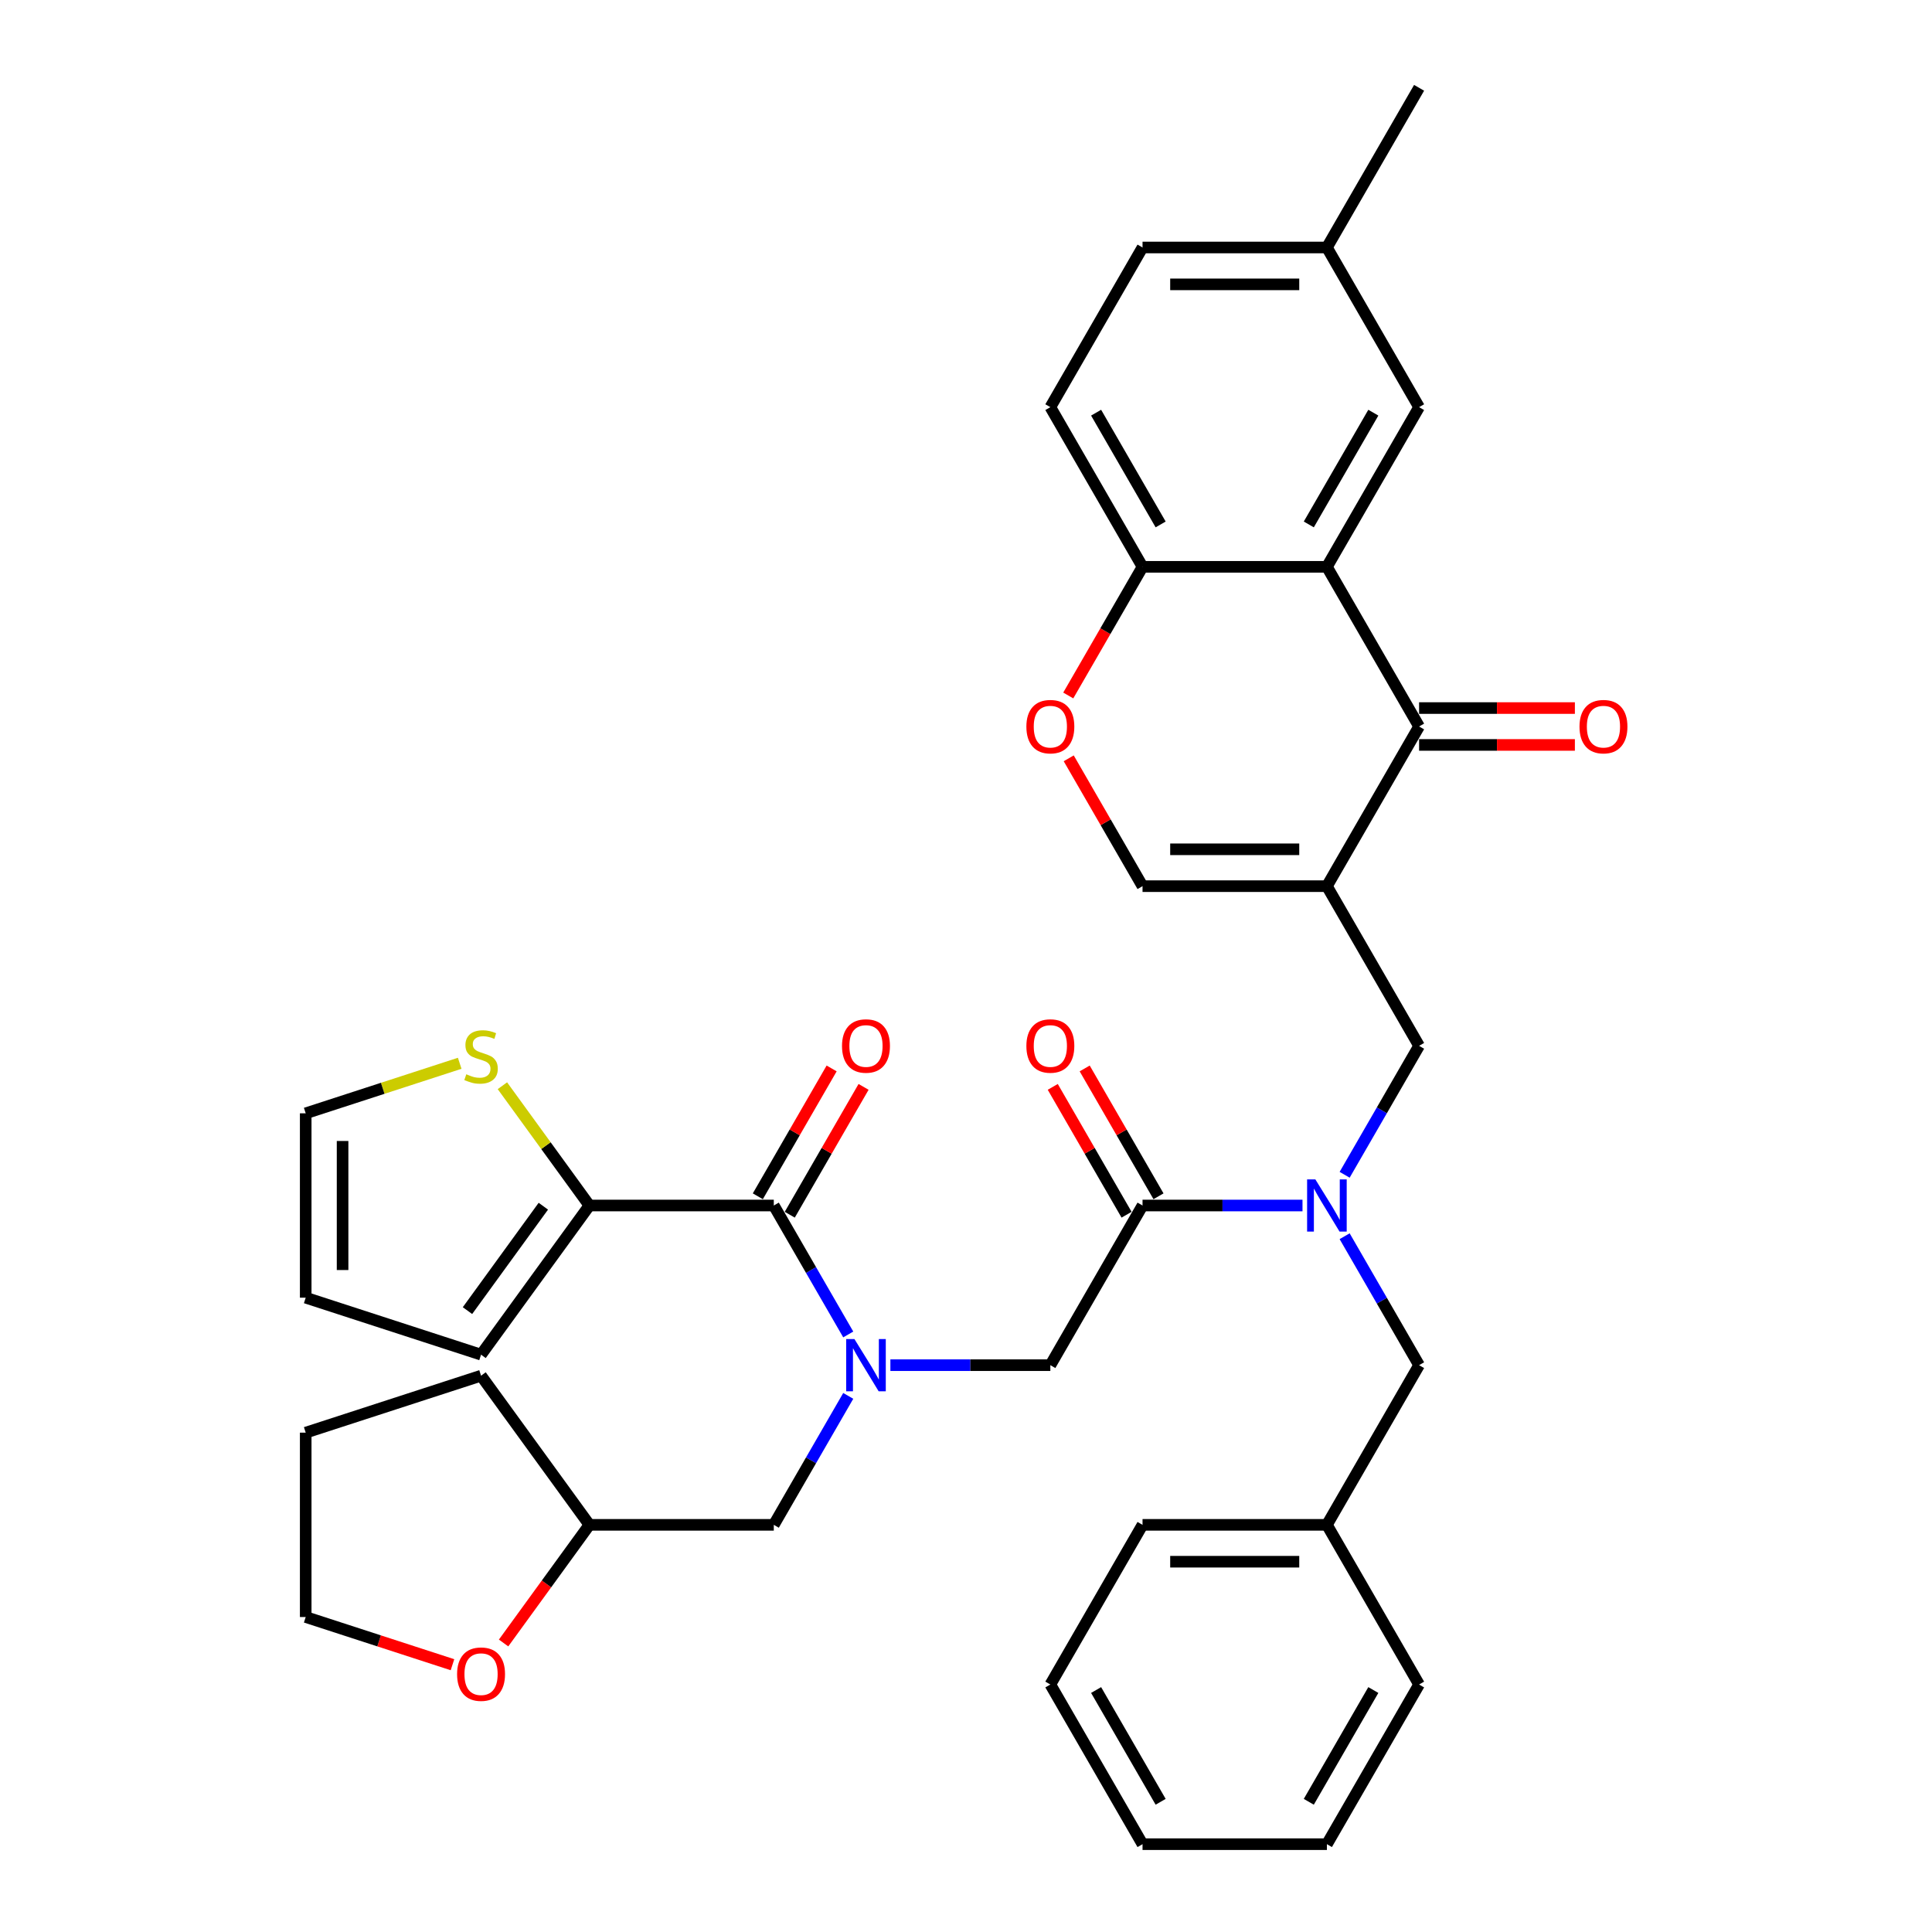 <?xml version='1.0' encoding='iso-8859-1'?>
<svg version='1.1' baseProfile='full'
              xmlns='http://www.w3.org/2000/svg'
                      xmlns:rdkit='http://www.rdkit.org/xml'
                      xmlns:xlink='http://www.w3.org/1999/xlink'
                  xml:space='preserve'
width='1000px' height='1000px' viewBox='0 0 1000 1000'>
<!-- END OF HEADER -->
<rect style='opacity:1.0;fill:#FFFFFF;stroke:none' width='1000' height='1000' x='0' y='0'> </rect>
<path class='bond-0' d='M 686.804,458.678 L 734.519,376.033' style='fill:none;fill-rule:evenodd;stroke:#000000;stroke-width:6px;stroke-linecap:butt;stroke-linejoin:miter;stroke-opacity:1' />
<path class='bond-6' d='M 686.804,458.678 L 591.374,458.678' style='fill:none;fill-rule:evenodd;stroke:#000000;stroke-width:6px;stroke-linecap:butt;stroke-linejoin:miter;stroke-opacity:1' />
<path class='bond-6' d='M 672.489,439.592 L 605.689,439.592' style='fill:none;fill-rule:evenodd;stroke:#000000;stroke-width:6px;stroke-linecap:butt;stroke-linejoin:miter;stroke-opacity:1' />
<path class='bond-8' d='M 686.804,458.678 L 734.519,541.322' style='fill:none;fill-rule:evenodd;stroke:#000000;stroke-width:6px;stroke-linecap:butt;stroke-linejoin:miter;stroke-opacity:1' />
<path class='bond-1' d='M 734.519,376.033 L 686.804,293.388' style='fill:none;fill-rule:evenodd;stroke:#000000;stroke-width:6px;stroke-linecap:butt;stroke-linejoin:miter;stroke-opacity:1' />
<path class='bond-16' d='M 734.519,385.576 L 774.838,385.576' style='fill:none;fill-rule:evenodd;stroke:#000000;stroke-width:6px;stroke-linecap:butt;stroke-linejoin:miter;stroke-opacity:1' />
<path class='bond-16' d='M 774.838,385.576 L 815.157,385.576' style='fill:none;fill-rule:evenodd;stroke:#FF0000;stroke-width:6px;stroke-linecap:butt;stroke-linejoin:miter;stroke-opacity:1' />
<path class='bond-16' d='M 734.519,366.49 L 774.838,366.49' style='fill:none;fill-rule:evenodd;stroke:#000000;stroke-width:6px;stroke-linecap:butt;stroke-linejoin:miter;stroke-opacity:1' />
<path class='bond-16' d='M 774.838,366.49 L 815.157,366.49' style='fill:none;fill-rule:evenodd;stroke:#FF0000;stroke-width:6px;stroke-linecap:butt;stroke-linejoin:miter;stroke-opacity:1' />
<path class='bond-13' d='M 686.804,293.388 L 734.519,210.744' style='fill:none;fill-rule:evenodd;stroke:#000000;stroke-width:6px;stroke-linecap:butt;stroke-linejoin:miter;stroke-opacity:1' />
<path class='bond-13' d='M 677.432,271.449 L 710.833,213.598' style='fill:none;fill-rule:evenodd;stroke:#000000;stroke-width:6px;stroke-linecap:butt;stroke-linejoin:miter;stroke-opacity:1' />
<path class='bond-37' d='M 686.804,293.388 L 591.374,293.388' style='fill:none;fill-rule:evenodd;stroke:#000000;stroke-width:6px;stroke-linecap:butt;stroke-linejoin:miter;stroke-opacity:1' />
<path class='bond-2' d='M 460.864,706.612 L 502.262,706.612' style='fill:none;fill-rule:evenodd;stroke:#0000FF;stroke-width:6px;stroke-linecap:butt;stroke-linejoin:miter;stroke-opacity:1' />
<path class='bond-2' d='M 502.262,706.612 L 543.659,706.612' style='fill:none;fill-rule:evenodd;stroke:#000000;stroke-width:6px;stroke-linecap:butt;stroke-linejoin:miter;stroke-opacity:1' />
<path class='bond-3' d='M 439.05,690.713 L 419.782,657.34' style='fill:none;fill-rule:evenodd;stroke:#0000FF;stroke-width:6px;stroke-linecap:butt;stroke-linejoin:miter;stroke-opacity:1' />
<path class='bond-3' d='M 419.782,657.34 L 400.514,623.967' style='fill:none;fill-rule:evenodd;stroke:#000000;stroke-width:6px;stroke-linecap:butt;stroke-linejoin:miter;stroke-opacity:1' />
<path class='bond-14' d='M 439.05,722.51 L 419.782,755.883' style='fill:none;fill-rule:evenodd;stroke:#0000FF;stroke-width:6px;stroke-linecap:butt;stroke-linejoin:miter;stroke-opacity:1' />
<path class='bond-14' d='M 419.782,755.883 L 400.514,789.256' style='fill:none;fill-rule:evenodd;stroke:#000000;stroke-width:6px;stroke-linecap:butt;stroke-linejoin:miter;stroke-opacity:1' />
<path class='bond-7' d='M 400.514,623.967 L 305.085,623.967' style='fill:none;fill-rule:evenodd;stroke:#000000;stroke-width:6px;stroke-linecap:butt;stroke-linejoin:miter;stroke-opacity:1' />
<path class='bond-17' d='M 408.779,628.738 L 427.882,595.652' style='fill:none;fill-rule:evenodd;stroke:#000000;stroke-width:6px;stroke-linecap:butt;stroke-linejoin:miter;stroke-opacity:1' />
<path class='bond-17' d='M 427.882,595.652 L 446.984,562.565' style='fill:none;fill-rule:evenodd;stroke:#FF0000;stroke-width:6px;stroke-linecap:butt;stroke-linejoin:miter;stroke-opacity:1' />
<path class='bond-17' d='M 392.25,619.195 L 411.353,586.109' style='fill:none;fill-rule:evenodd;stroke:#000000;stroke-width:6px;stroke-linecap:butt;stroke-linejoin:miter;stroke-opacity:1' />
<path class='bond-17' d='M 411.353,586.109 L 430.455,553.022' style='fill:none;fill-rule:evenodd;stroke:#FF0000;stroke-width:6px;stroke-linecap:butt;stroke-linejoin:miter;stroke-opacity:1' />
<path class='bond-4' d='M 591.374,623.967 L 632.771,623.967' style='fill:none;fill-rule:evenodd;stroke:#000000;stroke-width:6px;stroke-linecap:butt;stroke-linejoin:miter;stroke-opacity:1' />
<path class='bond-4' d='M 632.771,623.967 L 674.169,623.967' style='fill:none;fill-rule:evenodd;stroke:#0000FF;stroke-width:6px;stroke-linecap:butt;stroke-linejoin:miter;stroke-opacity:1' />
<path class='bond-10' d='M 591.374,623.967 L 543.659,706.612' style='fill:none;fill-rule:evenodd;stroke:#000000;stroke-width:6px;stroke-linecap:butt;stroke-linejoin:miter;stroke-opacity:1' />
<path class='bond-19' d='M 599.638,619.195 L 580.536,586.109' style='fill:none;fill-rule:evenodd;stroke:#000000;stroke-width:6px;stroke-linecap:butt;stroke-linejoin:miter;stroke-opacity:1' />
<path class='bond-19' d='M 580.536,586.109 L 561.433,553.022' style='fill:none;fill-rule:evenodd;stroke:#FF0000;stroke-width:6px;stroke-linecap:butt;stroke-linejoin:miter;stroke-opacity:1' />
<path class='bond-19' d='M 583.11,628.738 L 564.007,595.652' style='fill:none;fill-rule:evenodd;stroke:#000000;stroke-width:6px;stroke-linecap:butt;stroke-linejoin:miter;stroke-opacity:1' />
<path class='bond-19' d='M 564.007,595.652 L 544.904,562.565' style='fill:none;fill-rule:evenodd;stroke:#FF0000;stroke-width:6px;stroke-linecap:butt;stroke-linejoin:miter;stroke-opacity:1' />
<path class='bond-5' d='M 695.983,608.068 L 715.251,574.695' style='fill:none;fill-rule:evenodd;stroke:#0000FF;stroke-width:6px;stroke-linecap:butt;stroke-linejoin:miter;stroke-opacity:1' />
<path class='bond-5' d='M 715.251,574.695 L 734.519,541.322' style='fill:none;fill-rule:evenodd;stroke:#000000;stroke-width:6px;stroke-linecap:butt;stroke-linejoin:miter;stroke-opacity:1' />
<path class='bond-15' d='M 695.983,639.866 L 715.251,673.239' style='fill:none;fill-rule:evenodd;stroke:#0000FF;stroke-width:6px;stroke-linecap:butt;stroke-linejoin:miter;stroke-opacity:1' />
<path class='bond-15' d='M 715.251,673.239 L 734.519,706.612' style='fill:none;fill-rule:evenodd;stroke:#000000;stroke-width:6px;stroke-linecap:butt;stroke-linejoin:miter;stroke-opacity:1' />
<path class='bond-9' d='M 591.374,458.678 L 572.271,425.591' style='fill:none;fill-rule:evenodd;stroke:#000000;stroke-width:6px;stroke-linecap:butt;stroke-linejoin:miter;stroke-opacity:1' />
<path class='bond-9' d='M 572.271,425.591 L 553.169,392.504' style='fill:none;fill-rule:evenodd;stroke:#FF0000;stroke-width:6px;stroke-linecap:butt;stroke-linejoin:miter;stroke-opacity:1' />
<path class='bond-12' d='M 305.085,623.967 L 282.564,592.97' style='fill:none;fill-rule:evenodd;stroke:#000000;stroke-width:6px;stroke-linecap:butt;stroke-linejoin:miter;stroke-opacity:1' />
<path class='bond-12' d='M 282.564,592.97 L 260.043,561.973' style='fill:none;fill-rule:evenodd;stroke:#CCCC00;stroke-width:6px;stroke-linecap:butt;stroke-linejoin:miter;stroke-opacity:1' />
<path class='bond-18' d='M 305.085,623.967 L 248.992,701.171' style='fill:none;fill-rule:evenodd;stroke:#000000;stroke-width:6px;stroke-linecap:butt;stroke-linejoin:miter;stroke-opacity:1' />
<path class='bond-18' d='M 281.23,624.329 L 241.965,678.372' style='fill:none;fill-rule:evenodd;stroke:#000000;stroke-width:6px;stroke-linecap:butt;stroke-linejoin:miter;stroke-opacity:1' />
<path class='bond-11' d='M 552.926,359.982 L 572.15,326.685' style='fill:none;fill-rule:evenodd;stroke:#FF0000;stroke-width:6px;stroke-linecap:butt;stroke-linejoin:miter;stroke-opacity:1' />
<path class='bond-11' d='M 572.15,326.685 L 591.374,293.388' style='fill:none;fill-rule:evenodd;stroke:#000000;stroke-width:6px;stroke-linecap:butt;stroke-linejoin:miter;stroke-opacity:1' />
<path class='bond-23' d='M 591.374,293.388 L 543.659,210.744' style='fill:none;fill-rule:evenodd;stroke:#000000;stroke-width:6px;stroke-linecap:butt;stroke-linejoin:miter;stroke-opacity:1' />
<path class='bond-23' d='M 600.746,271.449 L 567.345,213.598' style='fill:none;fill-rule:evenodd;stroke:#000000;stroke-width:6px;stroke-linecap:butt;stroke-linejoin:miter;stroke-opacity:1' />
<path class='bond-20' d='M 237.942,550.353 L 198.087,563.303' style='fill:none;fill-rule:evenodd;stroke:#CCCC00;stroke-width:6px;stroke-linecap:butt;stroke-linejoin:miter;stroke-opacity:1' />
<path class='bond-20' d='M 198.087,563.303 L 158.233,576.252' style='fill:none;fill-rule:evenodd;stroke:#000000;stroke-width:6px;stroke-linecap:butt;stroke-linejoin:miter;stroke-opacity:1' />
<path class='bond-25' d='M 734.519,210.744 L 686.804,128.099' style='fill:none;fill-rule:evenodd;stroke:#000000;stroke-width:6px;stroke-linecap:butt;stroke-linejoin:miter;stroke-opacity:1' />
<path class='bond-24' d='M 400.514,789.256 L 305.085,789.256' style='fill:none;fill-rule:evenodd;stroke:#000000;stroke-width:6px;stroke-linecap:butt;stroke-linejoin:miter;stroke-opacity:1' />
<path class='bond-26' d='M 734.519,706.612 L 686.804,789.256' style='fill:none;fill-rule:evenodd;stroke:#000000;stroke-width:6px;stroke-linecap:butt;stroke-linejoin:miter;stroke-opacity:1' />
<path class='bond-21' d='M 248.992,701.171 L 158.233,671.682' style='fill:none;fill-rule:evenodd;stroke:#000000;stroke-width:6px;stroke-linecap:butt;stroke-linejoin:miter;stroke-opacity:1' />
<path class='bond-40' d='M 158.233,576.252 L 158.233,671.682' style='fill:none;fill-rule:evenodd;stroke:#000000;stroke-width:6px;stroke-linecap:butt;stroke-linejoin:miter;stroke-opacity:1' />
<path class='bond-40' d='M 177.319,590.567 L 177.319,657.367' style='fill:none;fill-rule:evenodd;stroke:#000000;stroke-width:6px;stroke-linecap:butt;stroke-linejoin:miter;stroke-opacity:1' />
<path class='bond-22' d='M 260.654,850.409 L 282.87,819.833' style='fill:none;fill-rule:evenodd;stroke:#FF0000;stroke-width:6px;stroke-linecap:butt;stroke-linejoin:miter;stroke-opacity:1' />
<path class='bond-22' d='M 282.87,819.833 L 305.085,789.256' style='fill:none;fill-rule:evenodd;stroke:#000000;stroke-width:6px;stroke-linecap:butt;stroke-linejoin:miter;stroke-opacity:1' />
<path class='bond-28' d='M 234.201,861.654 L 196.217,849.313' style='fill:none;fill-rule:evenodd;stroke:#FF0000;stroke-width:6px;stroke-linecap:butt;stroke-linejoin:miter;stroke-opacity:1' />
<path class='bond-28' d='M 196.217,849.313 L 158.233,836.971' style='fill:none;fill-rule:evenodd;stroke:#000000;stroke-width:6px;stroke-linecap:butt;stroke-linejoin:miter;stroke-opacity:1' />
<path class='bond-27' d='M 543.659,210.744 L 591.374,128.099' style='fill:none;fill-rule:evenodd;stroke:#000000;stroke-width:6px;stroke-linecap:butt;stroke-linejoin:miter;stroke-opacity:1' />
<path class='bond-32' d='M 305.085,789.256 L 248.992,712.052' style='fill:none;fill-rule:evenodd;stroke:#000000;stroke-width:6px;stroke-linecap:butt;stroke-linejoin:miter;stroke-opacity:1' />
<path class='bond-29' d='M 686.804,128.099 L 734.519,45.455' style='fill:none;fill-rule:evenodd;stroke:#000000;stroke-width:6px;stroke-linecap:butt;stroke-linejoin:miter;stroke-opacity:1' />
<path class='bond-38' d='M 686.804,128.099 L 591.374,128.099' style='fill:none;fill-rule:evenodd;stroke:#000000;stroke-width:6px;stroke-linecap:butt;stroke-linejoin:miter;stroke-opacity:1' />
<path class='bond-38' d='M 672.489,147.185 L 605.689,147.185' style='fill:none;fill-rule:evenodd;stroke:#000000;stroke-width:6px;stroke-linecap:butt;stroke-linejoin:miter;stroke-opacity:1' />
<path class='bond-30' d='M 686.804,789.256 L 591.374,789.256' style='fill:none;fill-rule:evenodd;stroke:#000000;stroke-width:6px;stroke-linecap:butt;stroke-linejoin:miter;stroke-opacity:1' />
<path class='bond-30' d='M 672.489,808.342 L 605.689,808.342' style='fill:none;fill-rule:evenodd;stroke:#000000;stroke-width:6px;stroke-linecap:butt;stroke-linejoin:miter;stroke-opacity:1' />
<path class='bond-31' d='M 686.804,789.256 L 734.519,871.901' style='fill:none;fill-rule:evenodd;stroke:#000000;stroke-width:6px;stroke-linecap:butt;stroke-linejoin:miter;stroke-opacity:1' />
<path class='bond-41' d='M 158.233,836.971 L 158.233,741.541' style='fill:none;fill-rule:evenodd;stroke:#000000;stroke-width:6px;stroke-linecap:butt;stroke-linejoin:miter;stroke-opacity:1' />
<path class='bond-34' d='M 591.374,789.256 L 543.659,871.901' style='fill:none;fill-rule:evenodd;stroke:#000000;stroke-width:6px;stroke-linecap:butt;stroke-linejoin:miter;stroke-opacity:1' />
<path class='bond-35' d='M 734.519,871.901 L 686.804,954.545' style='fill:none;fill-rule:evenodd;stroke:#000000;stroke-width:6px;stroke-linecap:butt;stroke-linejoin:miter;stroke-opacity:1' />
<path class='bond-35' d='M 710.833,874.755 L 677.432,932.606' style='fill:none;fill-rule:evenodd;stroke:#000000;stroke-width:6px;stroke-linecap:butt;stroke-linejoin:miter;stroke-opacity:1' />
<path class='bond-33' d='M 248.992,712.052 L 158.233,741.541' style='fill:none;fill-rule:evenodd;stroke:#000000;stroke-width:6px;stroke-linecap:butt;stroke-linejoin:miter;stroke-opacity:1' />
<path class='bond-39' d='M 543.659,871.901 L 591.374,954.545' style='fill:none;fill-rule:evenodd;stroke:#000000;stroke-width:6px;stroke-linecap:butt;stroke-linejoin:miter;stroke-opacity:1' />
<path class='bond-39' d='M 567.345,874.755 L 600.746,932.606' style='fill:none;fill-rule:evenodd;stroke:#000000;stroke-width:6px;stroke-linecap:butt;stroke-linejoin:miter;stroke-opacity:1' />
<path class='bond-36' d='M 686.804,954.545 L 591.374,954.545' style='fill:none;fill-rule:evenodd;stroke:#000000;stroke-width:6px;stroke-linecap:butt;stroke-linejoin:miter;stroke-opacity:1' />
<path  class='atom-3' d='M 442.255 693.099
L 451.111 707.413
Q 451.989 708.826, 453.402 711.383
Q 454.814 713.941, 454.89 714.093
L 454.89 693.099
L 458.479 693.099
L 458.479 720.124
L 454.776 720.124
L 445.271 704.474
Q 444.164 702.642, 442.981 700.542
Q 441.836 698.443, 441.492 697.794
L 441.492 720.124
L 437.98 720.124
L 437.98 693.099
L 442.255 693.099
' fill='#0000FF'/>
<path  class='atom-6' d='M 680.83 610.454
L 689.686 624.769
Q 690.564 626.181, 691.976 628.738
Q 693.388 631.296, 693.465 631.449
L 693.465 610.454
L 697.053 610.454
L 697.053 637.48
L 693.35 637.48
L 683.846 621.829
Q 682.739 619.997, 681.555 617.898
Q 680.41 615.798, 680.066 615.149
L 680.066 637.48
L 676.555 637.48
L 676.555 610.454
L 680.83 610.454
' fill='#0000FF'/>
<path  class='atom-10' d='M 531.253 376.109
Q 531.253 369.62, 534.46 365.994
Q 537.666 362.368, 543.659 362.368
Q 549.652 362.368, 552.859 365.994
Q 556.065 369.62, 556.065 376.109
Q 556.065 382.675, 552.82 386.416
Q 549.576 390.118, 543.659 390.118
Q 537.704 390.118, 534.46 386.416
Q 531.253 382.713, 531.253 376.109
M 543.659 387.065
Q 547.782 387.065, 549.996 384.316
Q 552.248 381.53, 552.248 376.109
Q 552.248 370.804, 549.996 368.131
Q 547.782 365.421, 543.659 365.421
Q 539.537 365.421, 537.284 368.093
Q 535.07 370.765, 535.07 376.109
Q 535.07 381.568, 537.284 384.316
Q 539.537 387.065, 543.659 387.065
' fill='#FF0000'/>
<path  class='atom-13' d='M 241.358 556.038
Q 241.663 556.153, 242.923 556.687
Q 244.183 557.222, 245.557 557.565
Q 246.969 557.871, 248.343 557.871
Q 250.901 557.871, 252.39 556.649
Q 253.878 555.389, 253.878 553.214
Q 253.878 551.725, 253.115 550.809
Q 252.39 549.893, 251.245 549.396
Q 250.099 548.9, 248.191 548.328
Q 245.786 547.602, 244.335 546.915
Q 242.923 546.228, 241.892 544.778
Q 240.9 543.327, 240.9 540.884
Q 240.9 537.487, 243.19 535.387
Q 245.519 533.288, 250.099 533.288
Q 253.23 533.288, 256.779 534.777
L 255.902 537.716
Q 252.657 536.38, 250.214 536.38
Q 247.58 536.38, 246.13 537.487
Q 244.679 538.556, 244.717 540.426
Q 244.717 541.877, 245.442 542.755
Q 246.206 543.633, 247.275 544.129
Q 248.382 544.625, 250.214 545.198
Q 252.657 545.961, 254.107 546.724
Q 255.558 547.488, 256.589 549.053
Q 257.657 550.58, 257.657 553.214
Q 257.657 556.955, 255.138 558.978
Q 252.657 560.963, 248.496 560.963
Q 246.091 560.963, 244.259 560.428
Q 242.465 559.932, 240.327 559.054
L 241.358 556.038
' fill='#CCCC00'/>
<path  class='atom-17' d='M 817.543 376.109
Q 817.543 369.62, 820.749 365.994
Q 823.956 362.368, 829.949 362.368
Q 835.942 362.368, 839.148 365.994
Q 842.354 369.62, 842.354 376.109
Q 842.354 382.675, 839.11 386.416
Q 835.865 390.118, 829.949 390.118
Q 823.994 390.118, 820.749 386.416
Q 817.543 382.713, 817.543 376.109
M 829.949 387.065
Q 834.071 387.065, 836.285 384.316
Q 838.537 381.53, 838.537 376.109
Q 838.537 370.804, 836.285 368.131
Q 834.071 365.421, 829.949 365.421
Q 825.826 365.421, 823.574 368.093
Q 821.36 370.765, 821.36 376.109
Q 821.36 381.568, 823.574 384.316
Q 825.826 387.065, 829.949 387.065
' fill='#FF0000'/>
<path  class='atom-18' d='M 435.823 541.399
Q 435.823 534.909, 439.03 531.283
Q 442.236 527.657, 448.229 527.657
Q 454.222 527.657, 457.429 531.283
Q 460.635 534.909, 460.635 541.399
Q 460.635 547.964, 457.391 551.705
Q 454.146 555.408, 448.229 555.408
Q 442.275 555.408, 439.03 551.705
Q 435.823 548.002, 435.823 541.399
M 448.229 552.354
Q 452.352 552.354, 454.566 549.606
Q 456.818 546.819, 456.818 541.399
Q 456.818 536.093, 454.566 533.421
Q 452.352 530.711, 448.229 530.711
Q 444.107 530.711, 441.855 533.383
Q 439.641 536.055, 439.641 541.399
Q 439.641 546.857, 441.855 549.606
Q 444.107 552.354, 448.229 552.354
' fill='#FF0000'/>
<path  class='atom-20' d='M 531.253 541.399
Q 531.253 534.909, 534.46 531.283
Q 537.666 527.657, 543.659 527.657
Q 549.652 527.657, 552.859 531.283
Q 556.065 534.909, 556.065 541.399
Q 556.065 547.964, 552.82 551.705
Q 549.576 555.408, 543.659 555.408
Q 537.704 555.408, 534.46 551.705
Q 531.253 548.002, 531.253 541.399
M 543.659 552.354
Q 547.782 552.354, 549.996 549.606
Q 552.248 546.819, 552.248 541.399
Q 552.248 536.093, 549.996 533.421
Q 547.782 530.711, 543.659 530.711
Q 539.537 530.711, 537.284 533.383
Q 535.07 536.055, 535.07 541.399
Q 535.07 546.857, 537.284 549.606
Q 539.537 552.354, 543.659 552.354
' fill='#FF0000'/>
<path  class='atom-23' d='M 236.587 866.537
Q 236.587 860.048, 239.793 856.421
Q 242.999 852.795, 248.992 852.795
Q 254.985 852.795, 258.192 856.421
Q 261.398 860.048, 261.398 866.537
Q 261.398 873.102, 258.154 876.843
Q 254.909 880.546, 248.992 880.546
Q 243.038 880.546, 239.793 876.843
Q 236.587 873.141, 236.587 866.537
M 248.992 877.492
Q 253.115 877.492, 255.329 874.744
Q 257.581 871.957, 257.581 866.537
Q 257.581 861.231, 255.329 858.559
Q 253.115 855.849, 248.992 855.849
Q 244.87 855.849, 242.618 858.521
Q 240.404 861.193, 240.404 866.537
Q 240.404 871.995, 242.618 874.744
Q 244.87 877.492, 248.992 877.492
' fill='#FF0000'/>
</svg>
